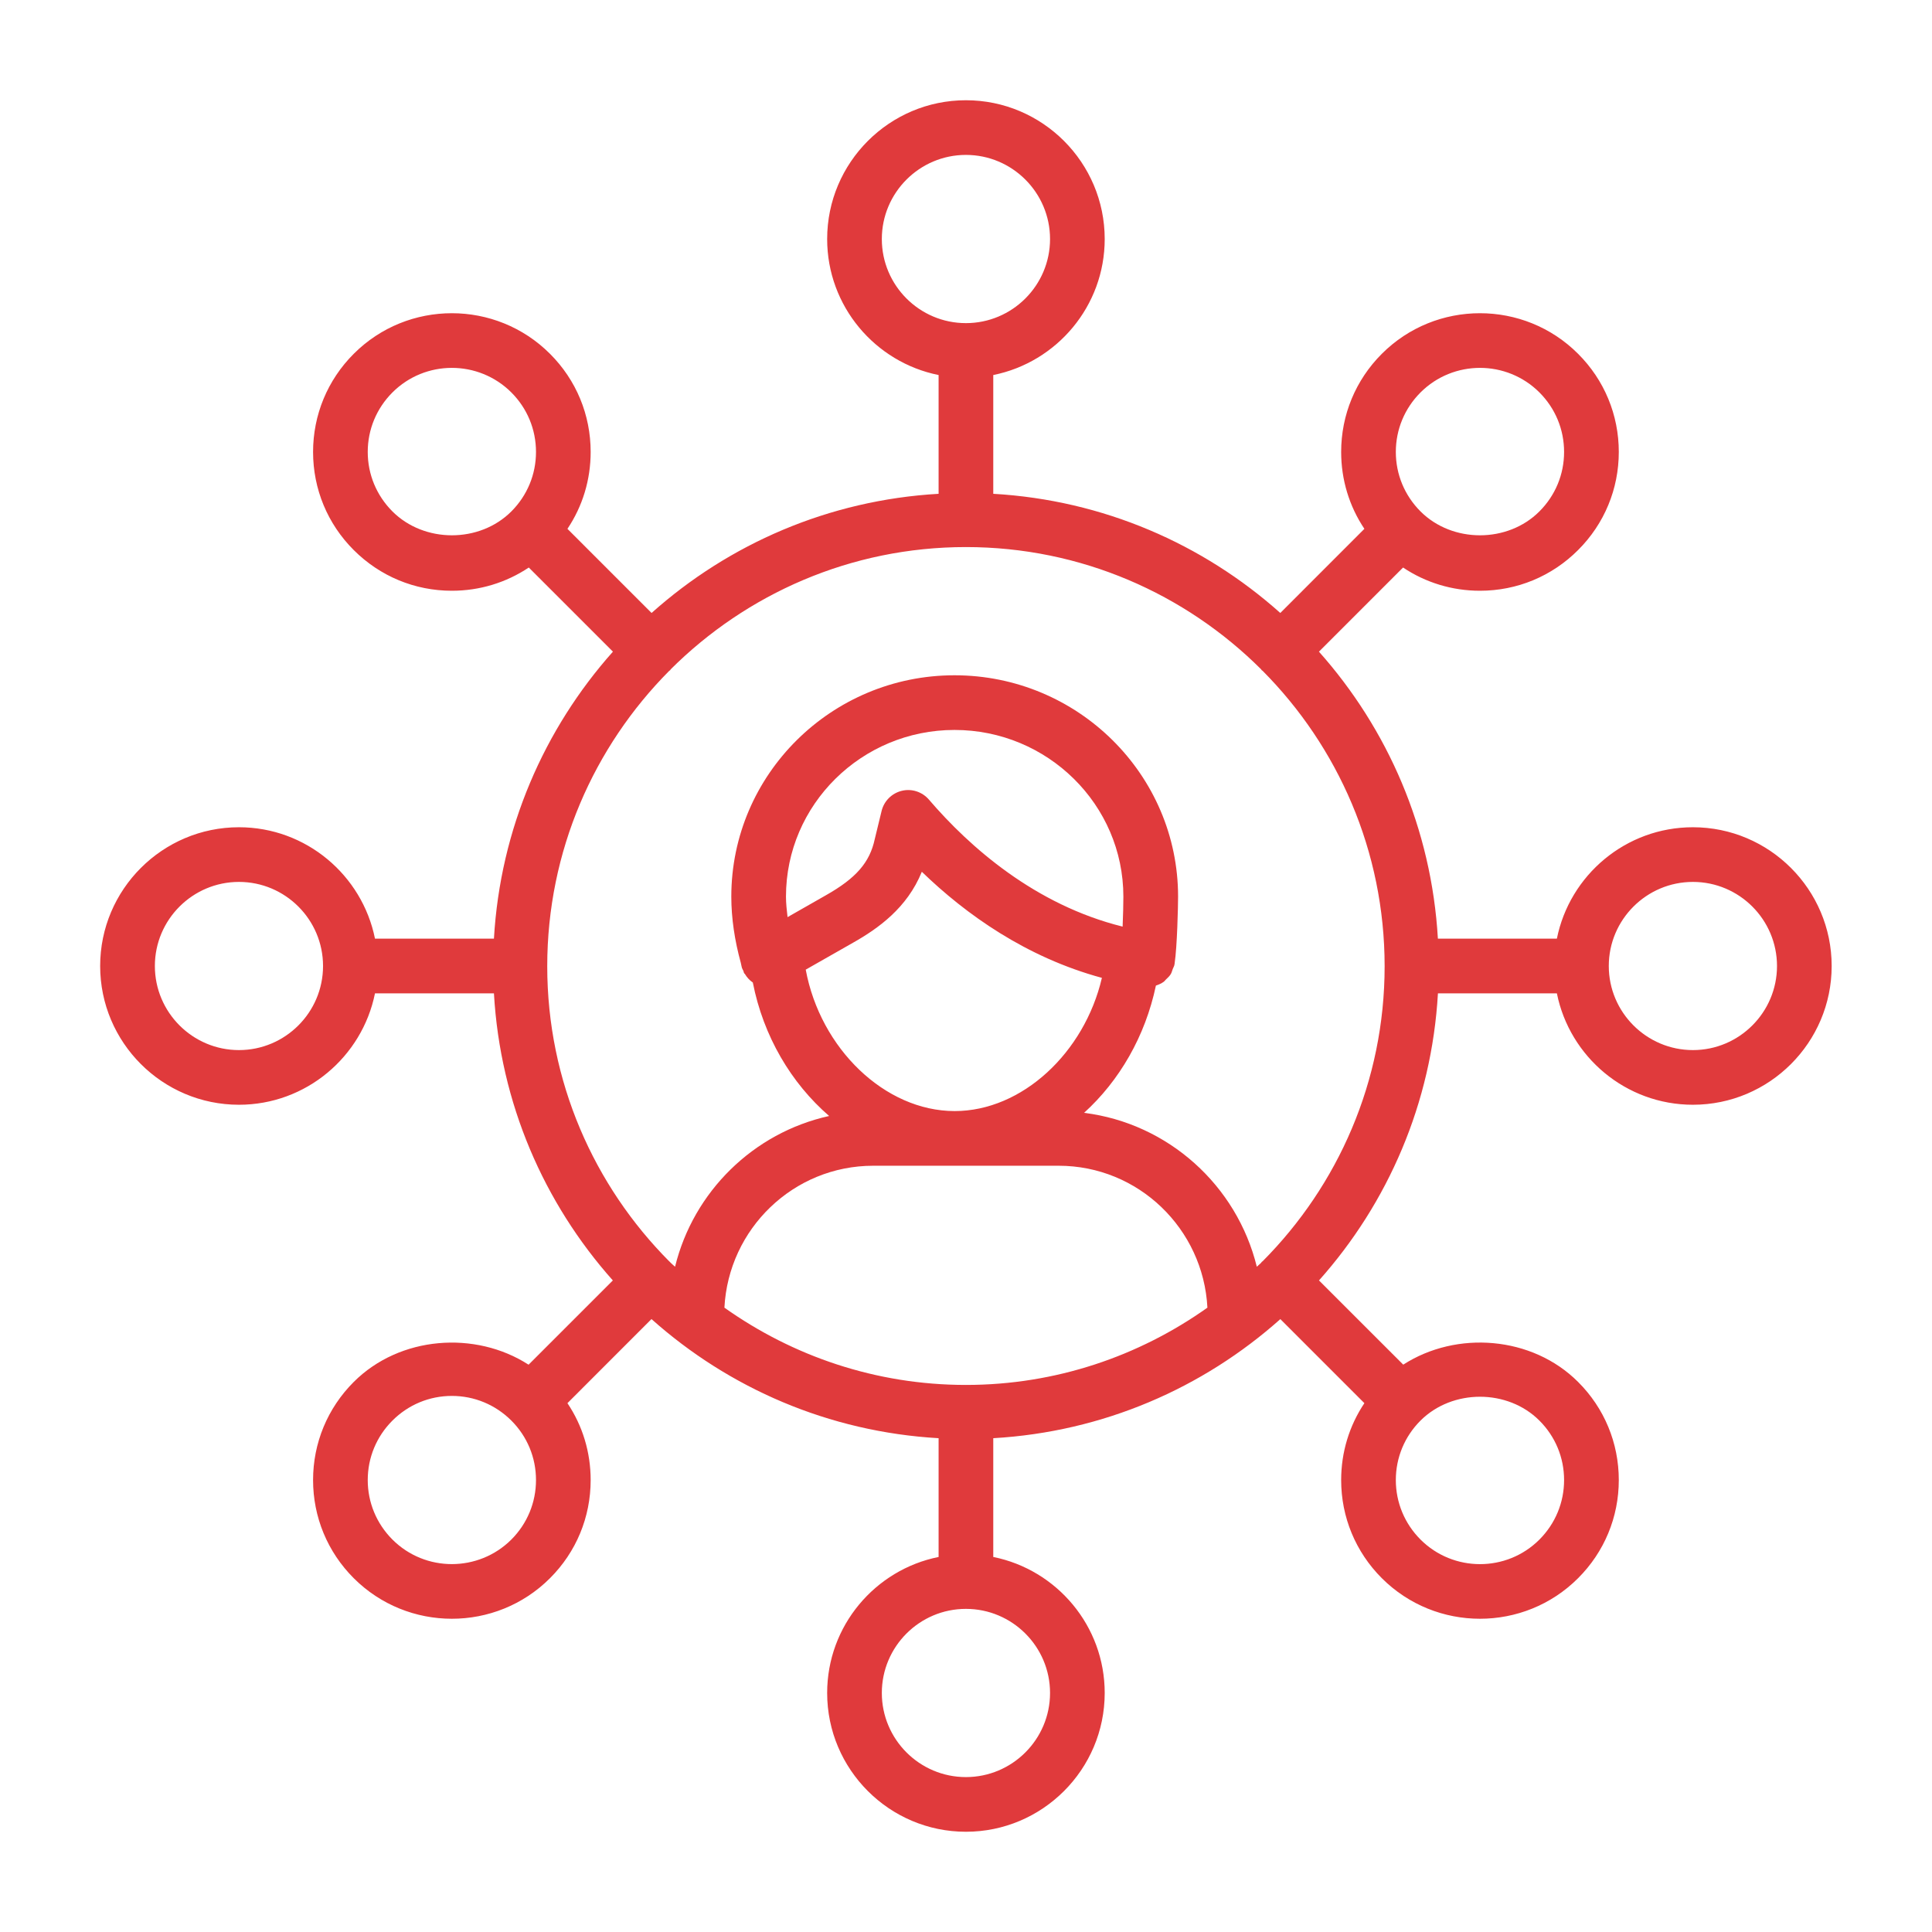 <svg width="44" height="44" viewBox="0 0 44 44" fill="none" xmlns="http://www.w3.org/2000/svg">
<path d="M38.555 18.84C37.025 18.84 35.747 19.932 35.457 21.377H32.747C32.602 18.874 31.606 16.602 30.038 14.841L31.954 12.925C32.468 13.269 33.073 13.454 33.705 13.454C34.549 13.454 35.343 13.125 35.94 12.527C36.538 11.93 36.867 11.137 36.867 10.293C36.867 9.449 36.538 8.655 35.94 8.058C34.708 6.825 32.702 6.825 31.47 8.058C30.873 8.655 30.544 9.449 30.544 10.293C30.544 10.926 30.729 11.53 31.073 12.044L29.158 13.96C27.398 12.388 25.125 11.39 22.621 11.246V8.541C24.066 8.251 25.159 6.973 25.159 5.444C25.159 3.701 23.741 2.283 21.998 2.283C20.256 2.283 18.838 3.701 18.838 5.444C18.838 6.973 19.93 8.251 21.376 8.541V11.246C18.872 11.39 16.599 12.388 14.839 13.96L12.923 12.044C13.268 11.53 13.452 10.926 13.452 10.293C13.452 9.449 13.124 8.655 12.526 8.058C11.293 6.825 9.288 6.825 8.056 8.058C7.459 8.655 7.13 9.449 7.13 10.293C7.13 11.137 7.459 11.931 8.056 12.527C8.654 13.125 9.447 13.454 10.291 13.454C10.924 13.454 11.528 13.269 12.043 12.925L13.959 14.841C12.391 16.602 11.394 18.874 11.249 21.377H8.54C8.249 19.932 6.971 18.84 5.442 18.84C3.699 18.84 2.281 20.258 2.281 22C2.281 23.742 3.699 25.16 5.442 25.16C6.971 25.16 8.249 24.067 8.54 22.623H11.249C11.392 25.126 12.388 27.399 13.957 29.161L12.038 31.08C10.823 30.297 9.102 30.427 8.056 31.473C7.459 32.07 7.13 32.863 7.13 33.707C7.13 34.551 7.459 35.345 8.056 35.942C8.672 36.558 9.482 36.866 10.291 36.866C11.1 36.866 11.91 36.558 12.526 35.942C13.124 35.345 13.452 34.551 13.452 33.707C13.452 33.074 13.268 32.47 12.923 31.956L14.837 30.041C16.598 31.612 18.871 32.61 21.376 32.754V35.459C19.93 35.749 18.838 37.027 18.838 38.556C18.838 40.299 20.256 41.717 21.998 41.717C23.741 41.717 25.159 40.299 25.159 38.556C25.159 37.027 24.066 35.749 22.621 35.459V32.754C25.125 32.61 27.398 31.612 29.159 30.042L31.073 31.956C30.729 32.47 30.544 33.074 30.544 33.707C30.544 34.551 30.873 35.345 31.47 35.942C32.087 36.558 32.896 36.866 33.705 36.866C34.515 36.866 35.324 36.558 35.94 35.942C36.538 35.345 36.867 34.551 36.867 33.707C36.867 32.863 36.538 32.069 35.94 31.473C34.895 30.427 33.173 30.296 31.958 31.079L30.039 29.161C31.609 27.4 32.605 25.126 32.748 22.623H35.457C35.747 24.067 37.025 25.16 38.555 25.16C40.297 25.16 41.715 23.742 41.715 22C41.715 20.258 40.297 18.84 38.555 18.84ZM32.351 8.938C32.724 8.565 33.215 8.378 33.706 8.378C34.196 8.378 34.687 8.565 35.06 8.938C35.422 9.301 35.621 9.781 35.621 10.293C35.621 10.804 35.422 11.284 35.059 11.647C34.336 12.372 33.077 12.373 32.351 11.647C31.989 11.284 31.789 10.804 31.789 10.293C31.789 9.781 31.989 9.301 32.351 8.938ZM20.083 5.444C20.083 4.388 20.942 3.528 21.998 3.528C23.054 3.528 23.914 4.388 23.914 5.444C23.914 6.5 23.054 7.359 21.998 7.359C20.942 7.359 20.083 6.5 20.083 5.444ZM8.937 11.647C8.575 11.284 8.375 10.804 8.375 10.293C8.375 9.781 8.575 9.301 8.937 8.938C9.31 8.565 9.8 8.378 10.291 8.378C10.782 8.378 11.272 8.565 11.646 8.938C12.008 9.301 12.207 9.781 12.207 10.293C12.207 10.804 12.008 11.284 11.646 11.647C10.921 12.373 9.662 12.372 8.937 11.647ZM5.442 23.915C4.386 23.915 3.527 23.055 3.527 22C3.527 20.944 4.386 20.085 5.442 20.085C6.498 20.085 7.357 20.944 7.357 22C7.357 23.055 6.498 23.915 5.442 23.915ZM11.646 35.062C10.899 35.807 9.684 35.809 8.937 35.062C8.575 34.699 8.375 34.218 8.375 33.707C8.375 33.196 8.575 32.715 8.937 32.353C9.299 31.991 9.78 31.791 10.291 31.791C10.802 31.791 11.283 31.991 11.646 32.353C12.008 32.715 12.207 33.196 12.207 33.707C12.207 34.218 12.008 34.699 11.646 35.062ZM17.9 20.42C17.9 18.326 19.622 16.624 21.738 16.624C23.859 16.624 25.584 18.326 25.584 20.42C25.584 20.576 25.578 20.844 25.567 21.103C23.575 20.609 22.083 19.292 21.156 18.211C21.003 18.033 20.764 17.955 20.538 18.01C20.311 18.065 20.134 18.241 20.078 18.468L19.922 19.11C19.808 19.642 19.497 20 18.811 20.388L17.936 20.887C17.918 20.73 17.9 20.573 17.9 20.42ZM19.425 21.471C19.996 21.149 20.66 20.679 20.994 19.854C22 20.828 23.374 21.804 25.095 22.27C24.698 23.975 23.277 25.304 21.742 25.304C20.151 25.304 18.682 23.878 18.35 22.083L19.425 21.471ZM24.109 26.549C25.928 26.549 27.405 27.986 27.498 29.781C25.942 30.885 24.047 31.541 21.998 31.541C19.949 31.541 18.054 30.885 16.498 29.781C16.591 27.986 18.069 26.549 19.887 26.549H24.109ZM23.914 38.556C23.914 39.612 23.054 40.472 21.998 40.472C20.942 40.472 20.083 39.612 20.083 38.556C20.083 37.5 20.942 36.641 21.998 36.641C23.054 36.641 23.914 37.5 23.914 38.556ZM35.059 32.353C35.422 32.715 35.621 33.196 35.621 33.707C35.621 34.218 35.422 34.699 35.06 35.062C34.313 35.81 33.097 35.808 32.351 35.062C31.989 34.699 31.789 34.218 31.789 33.707C31.789 33.196 31.989 32.715 32.351 32.353C33.077 31.629 34.336 31.629 35.059 32.353ZM28.756 28.724C28.75 28.73 28.742 28.732 28.736 28.738C28.73 28.744 28.728 28.753 28.722 28.759C28.69 28.791 28.655 28.818 28.623 28.849C28.169 27.001 26.611 25.584 24.689 25.344C25.495 24.613 26.082 23.6 26.325 22.446C26.388 22.425 26.449 22.399 26.502 22.36C26.522 22.346 26.536 22.324 26.554 22.307C26.593 22.27 26.633 22.234 26.662 22.187C26.684 22.152 26.693 22.11 26.708 22.07C26.72 22.036 26.741 22.007 26.747 21.971C26.748 21.966 26.748 21.959 26.749 21.954C26.75 21.951 26.752 21.949 26.752 21.946C26.753 21.942 26.751 21.939 26.752 21.935C26.809 21.558 26.83 20.632 26.83 20.42C26.83 17.64 24.546 15.379 21.738 15.379C18.935 15.379 16.655 17.64 16.655 20.42C16.655 20.913 16.732 21.42 16.871 21.927C16.872 21.932 16.873 21.936 16.874 21.941C16.883 21.974 16.886 22.006 16.896 22.04C16.904 22.066 16.919 22.086 16.93 22.111C16.938 22.129 16.938 22.148 16.948 22.165C16.952 22.172 16.96 22.175 16.964 22.181C17.011 22.26 17.071 22.326 17.145 22.376C17.385 23.6 18.017 24.666 18.883 25.416C17.158 25.797 15.793 27.139 15.374 28.849C15.339 28.816 15.3 28.786 15.266 28.751C15.263 28.748 15.262 28.743 15.258 28.739C15.255 28.736 15.251 28.736 15.248 28.733C13.528 27.007 12.463 24.628 12.463 22.006C12.463 19.382 13.526 17.004 15.242 15.277C15.248 15.271 15.256 15.269 15.262 15.264C15.268 15.258 15.27 15.25 15.275 15.243C17.001 13.524 19.377 12.459 21.998 12.459C24.62 12.459 26.997 13.524 28.722 15.244C28.728 15.25 28.729 15.258 28.735 15.264C28.741 15.269 28.748 15.271 28.754 15.276C30.47 17.003 31.534 19.382 31.534 22.006C31.534 24.625 30.471 27 28.756 28.724ZM38.555 23.915C37.499 23.915 36.639 23.055 36.639 22C36.639 20.944 37.499 20.085 38.555 20.085C39.611 20.085 40.47 20.944 40.47 22C40.47 23.055 39.611 23.915 38.555 23.915Z" fill="#E03A3C"/>
</svg>
